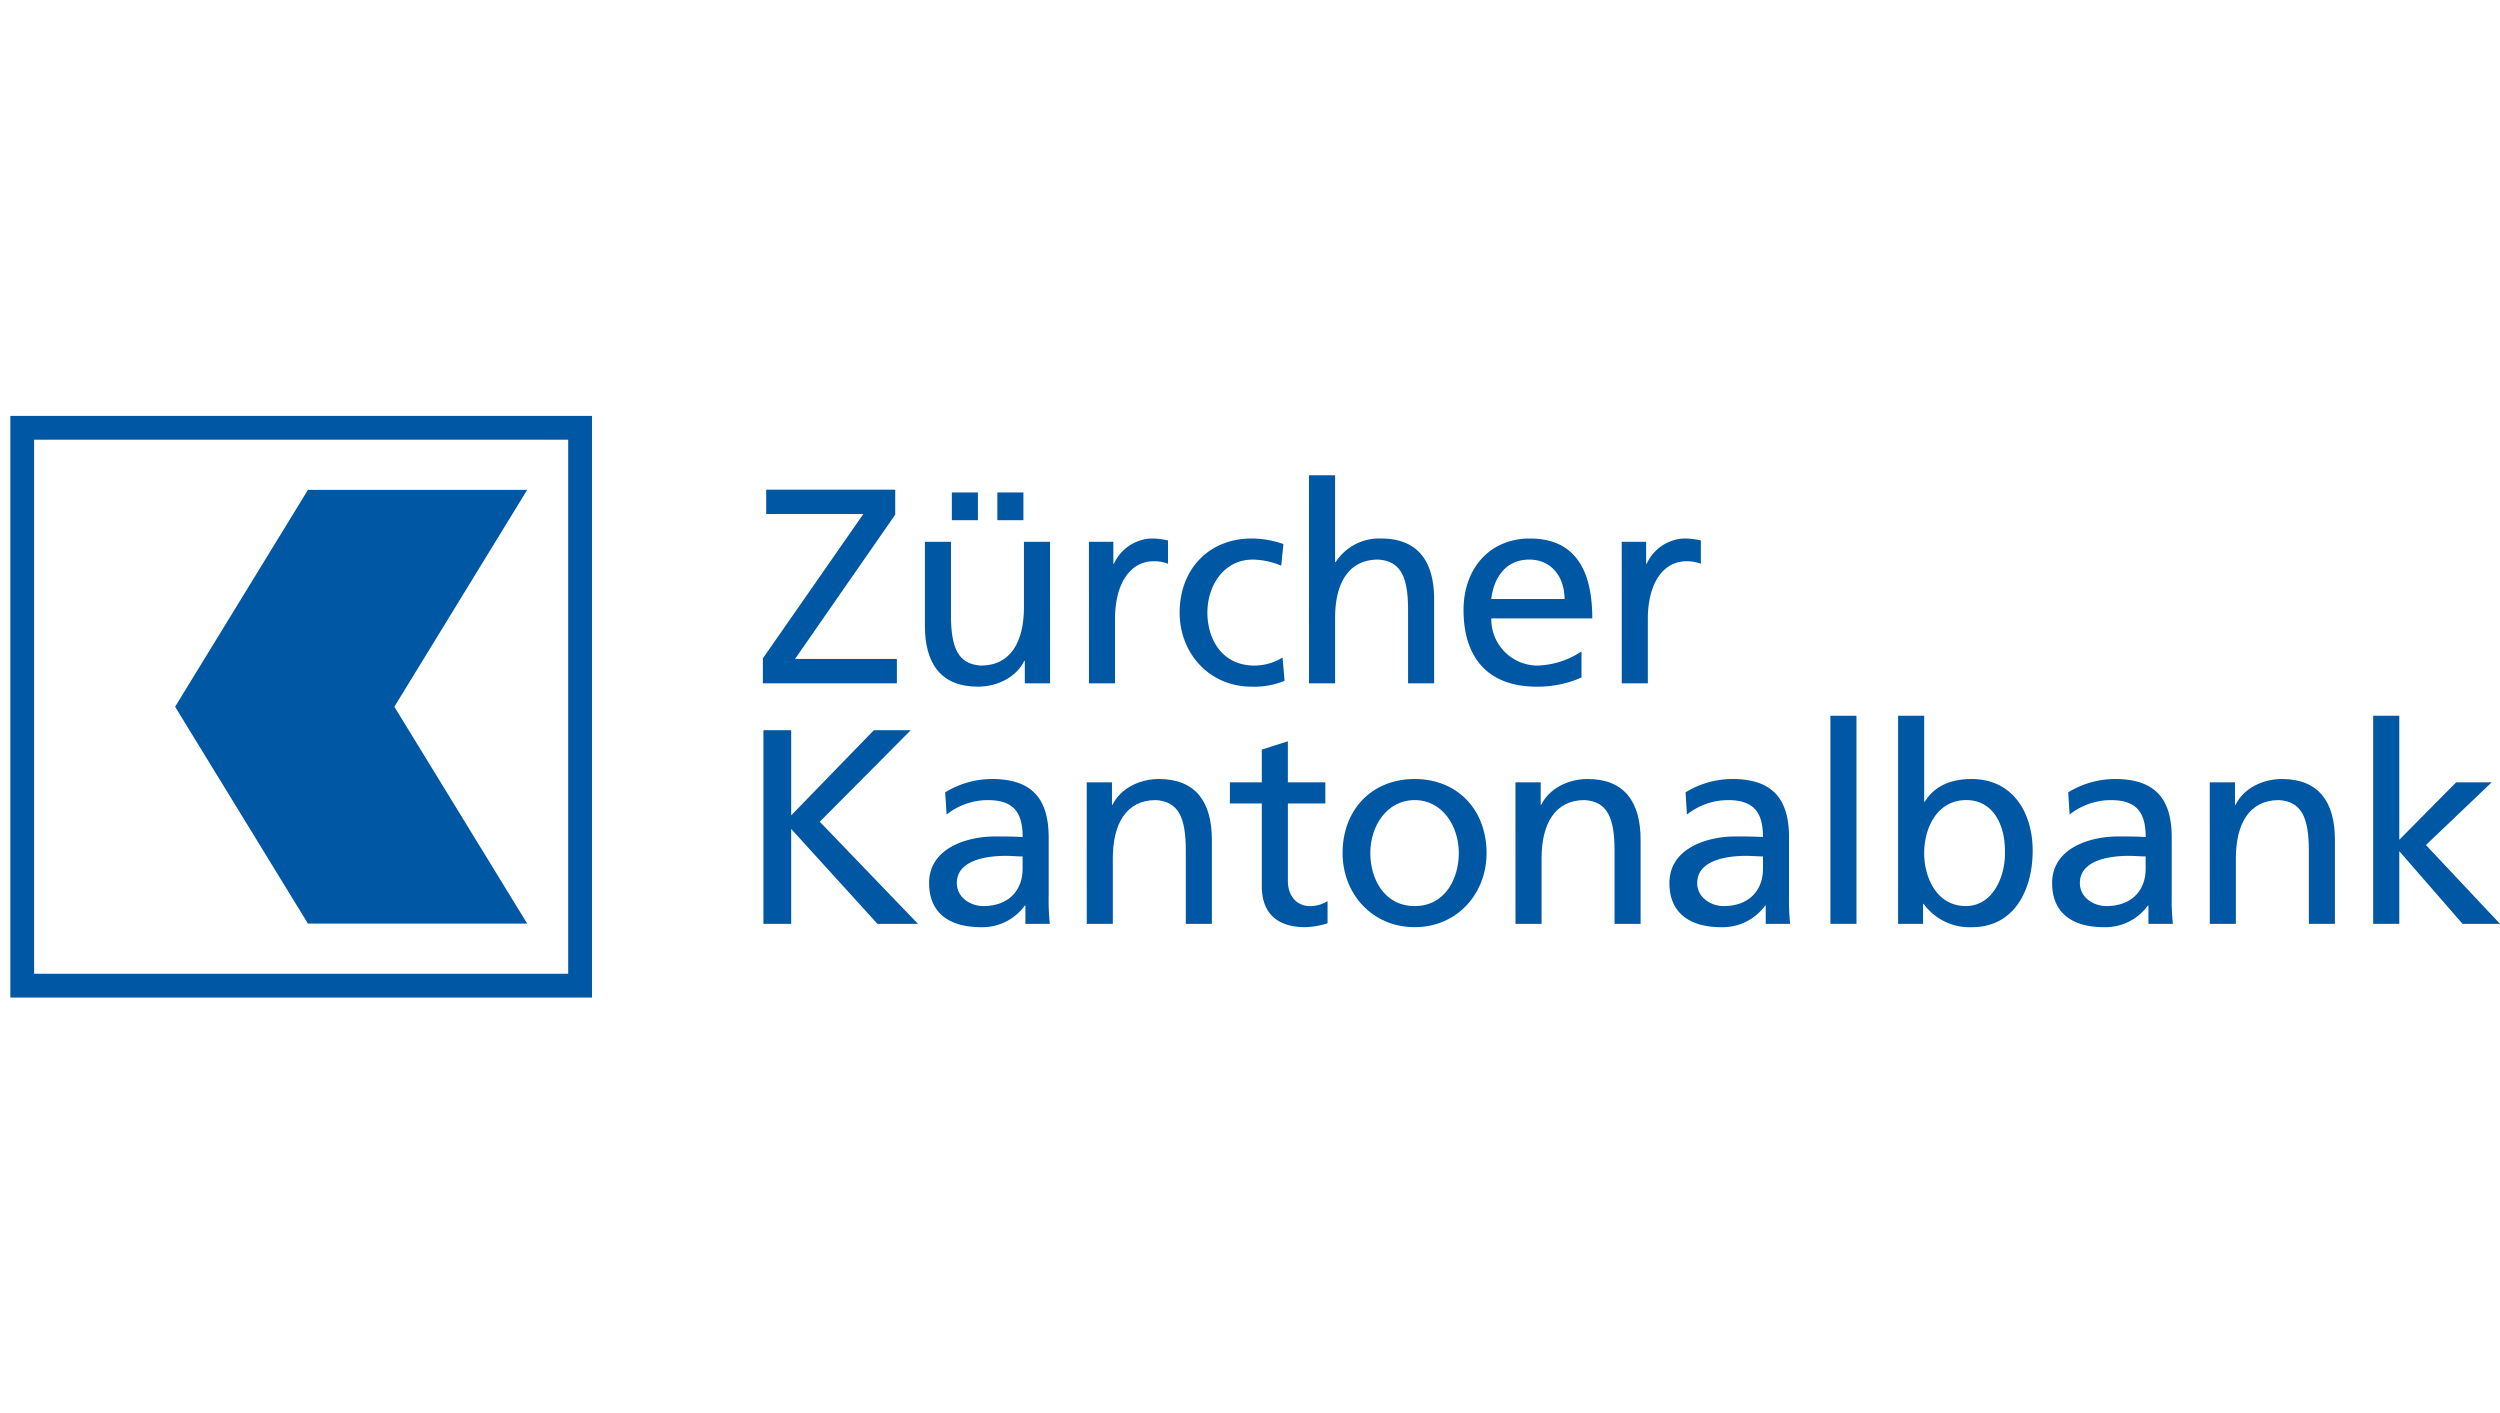 <svg id="Layer_1" data-name="Layer 1" xmlns="http://www.w3.org/2000/svg" viewBox="0 0 441.21 249.455"><defs><style>.cls-1{fill:#0057a4;}</style></defs><title>Logo_Zurcher Kantonalbank Blue</title><path class="cls-1" d="M1.825,73.4V176.053H104.476V73.4Zm98.453,98.454H6.023V77.6h94.255Z"/><polygon class="cls-1" points="93.042 86.451 54.348 86.451 30.904 124.729 54.348 163.005 93.042 163.005 69.598 124.729 93.042 86.451"/><path class="cls-1" d="M134.633,116.191,152.36,90.727H135.221V86.418h22.771v4.408L140.314,116.29h17.971V120.6H134.633Z"/><path class="cls-1" d="M185.32,120.6h-4.457v-3.967h-.1c-1.372,2.841-4.7,4.555-8.178,4.555-6.465,0-9.354-4.016-9.354-10.725V95.624h4.6v12.928c0,5.828,1.273,8.667,5.289,8.912,5.239,0,7.59-4.211,7.59-10.283V95.624h4.6ZM167.985,86.907h4.6v4.9h-4.6Zm8.031,0h4.6v4.9h-4.6Z"/><path class="cls-1" d="M192.178,95.624h4.311v3.869h.1a7.6,7.6,0,0,1,6.512-4.456,12.965,12.965,0,0,1,3.036.343v4.113a6.8,6.8,0,0,0-2.546-.44c-4.113,0-6.806,3.916-6.806,10.185V120.6h-4.6Z"/><path class="cls-1" d="M226.115,99.835a13.337,13.337,0,0,0-5-1.077c-5.14,0-8.03,4.6-8.03,9.354,0,4.456,2.4,9.352,8.324,9.352a9.616,9.616,0,0,0,4.948-1.42l.342,4.113a14.048,14.048,0,0,1-5.779,1.03c-7.541,0-12.732-5.926-12.732-13.075,0-7.591,5.092-13.075,12.732-13.075a17.228,17.228,0,0,1,5.583.979Z"/><path class="cls-1" d="M231.012,83.872h4.607V99.2h.1a9.162,9.162,0,0,1,8.031-4.162c6.465,0,9.352,4.016,9.352,10.724V120.6h-4.6V107.671c0-5.827-1.273-8.667-5.289-8.913-5.239,0-7.589,4.211-7.589,10.283V120.6h-4.607Z"/><path class="cls-1" d="M279.107,119.57a19.132,19.132,0,0,1-7.887,1.617c-8.86,0-12.929-5.387-12.929-13.516,0-7.394,4.655-12.634,11.707-12.634,8.324,0,11.016,6.072,11.016,14.1H263.19a8.172,8.172,0,0,0,8.227,8.324,14.76,14.76,0,0,0,7.69-2.5Zm-2.99-13.858c0-3.819-2.25-6.954-6.217-6.954-4.506,0-6.368,3.722-6.71,6.954Z"/><path class="cls-1" d="M286.209,95.624h4.31v3.869h.1a7.6,7.6,0,0,1,6.512-4.456,13.015,13.015,0,0,1,3.04.343v4.113a6.831,6.831,0,0,0-2.549-.44c-4.115,0-6.806,3.916-6.806,10.185V120.6h-4.6Z"/><path class="cls-1" d="M134.732,128.863h4.9V143.9l14.592-15.034h6.512l-16.061,16.16,17.335,18.021h-7.15l-15.228-16.749v16.749h-4.9Z"/><path class="cls-1" d="M166.81,139.831a15.906,15.906,0,0,1,8.225-2.349c7.15,0,10.04,3.525,10.04,10.331v10.334a39.548,39.548,0,0,0,.2,4.9h-4.309v-3.232h-.1a9.269,9.269,0,0,1-7.738,3.819c-5.386,0-9.156-2.349-9.156-7.786,0-6.269,6.855-8.227,11.605-8.227,1.812,0,3.085,0,4.9.1,0-4.312-1.566-6.514-6.17-6.514a11.745,11.745,0,0,0-7.247,2.546Zm13.661,11.314c-.979,0-1.957-.1-2.938-.1-2.5,0-8.667.392-8.667,4.8,0,2.643,2.546,4.064,4.652,4.064,4.554,0,6.953-2.84,6.953-6.56Z"/><path class="cls-1" d="M191.787,138.069h4.456v3.966h.1c1.372-2.84,4.7-4.553,8.178-4.553,6.465,0,9.354,4.014,9.354,10.723v14.839h-4.6V150.117c0-5.826-1.274-8.668-5.289-8.913-5.239,0-7.591,4.211-7.591,10.283v11.557h-4.6Z"/><path class="cls-1" d="M233.9,141.793h-6.609v13.661c0,2.888,1.763,4.455,3.867,4.455a5.67,5.67,0,0,0,3.134-.881v3.918a14.441,14.441,0,0,1-3.915.685c-4.75,0-7.69-2.252-7.69-7.247V141.793h-5.631v-3.724h5.631v-5.778l4.6-1.47v7.248H233.9Z"/><path class="cls-1" d="M249.674,137.482c7.588,0,12.682,5.484,12.682,13.075,0,7.15-5.191,13.074-12.682,13.074-7.543,0-12.732-5.924-12.732-13.074C236.942,142.966,242.034,137.482,249.674,137.482Zm0,22.427c5.385,0,7.785-4.895,7.785-9.352,0-4.75-2.889-9.353-7.785-9.353-4.949,0-7.837,4.6-7.837,9.353C241.837,155.014,244.238,159.909,249.674,159.909Z"/><path class="cls-1" d="M267.452,138.069h4.457v3.966h.1c1.371-2.84,4.7-4.553,8.177-4.553,6.463,0,9.354,4.014,9.354,10.723v14.839h-4.6V150.117c0-5.826-1.272-8.668-5.289-8.913-5.238,0-7.59,4.211-7.59,10.283v11.557h-4.6Z"/><path class="cls-1" d="M297.473,139.831a15.92,15.92,0,0,1,8.225-2.349c7.151,0,10.039,3.525,10.039,10.331v10.334a39.548,39.548,0,0,0,.195,4.9h-4.309v-3.232h-.1a9.271,9.271,0,0,1-7.736,3.819c-5.389,0-9.16-2.349-9.16-7.786,0-6.269,6.859-8.227,11.606-8.227,1.813,0,3.085,0,4.9.1,0-4.312-1.568-6.514-6.171-6.514a11.736,11.736,0,0,0-7.246,2.546Zm13.662,11.314c-.979,0-1.958-.1-2.939-.1-2.5,0-8.668.392-8.668,4.8,0,2.643,2.548,4.064,4.652,4.064,4.555,0,6.955-2.84,6.955-6.56Z"/><path class="cls-1" d="M323.038,126.318h4.6v36.726h-4.6Z"/><path class="cls-1" d="M334.986,126.318h4.6V141.5h.1c1.42-2.3,3.918-4.014,8.277-4.014,7.248,0,10.772,5.924,10.772,12.635,0,6.854-3.182,13.514-10.723,13.514a10.017,10.017,0,0,1-8.519-4.114h-.1v3.527h-4.409Zm12,14.886c-5,0-7.4,4.749-7.4,9.4,0,4.163,2.156,9.3,7.345,9.3,4.947,0,7.006-5.532,6.906-9.45C353.941,145.953,351.979,141.2,346.986,141.2Z"/><path class="cls-1" d="M365.009,139.831a15.911,15.911,0,0,1,8.225-2.349c7.151,0,10.04,3.525,10.04,10.331v10.334a39.893,39.893,0,0,0,.2,4.9h-4.311v-3.232h-.1a9.267,9.267,0,0,1-7.738,3.819c-5.386,0-9.158-2.349-9.158-7.786,0-6.269,6.857-8.227,11.61-8.227,1.811,0,3.082,0,4.9.1,0-4.312-1.568-6.514-6.17-6.514a11.756,11.756,0,0,0-7.251,2.546Zm13.663,11.314c-.981,0-1.959-.1-2.94-.1-2.5,0-8.667.392-8.667,4.8,0,2.643,2.546,4.064,4.653,4.064,4.553,0,6.954-2.84,6.954-6.56Z"/><path class="cls-1" d="M389.985,138.069h4.457v3.966h.1c1.371-2.84,4.7-4.553,8.18-4.553,6.463,0,9.352,4.014,9.352,10.723v14.839h-4.6V150.117c0-5.826-1.278-8.668-5.289-8.913-5.241,0-7.59,4.211-7.59,10.283v11.557h-4.6Z"/><path class="cls-1" d="M418.828,126.318h4.608v21.887l10.036-10.136h6.27l-11.605,11.066,13.073,13.909H434.6l-11.165-12.829v12.829h-4.608Z"/></svg>